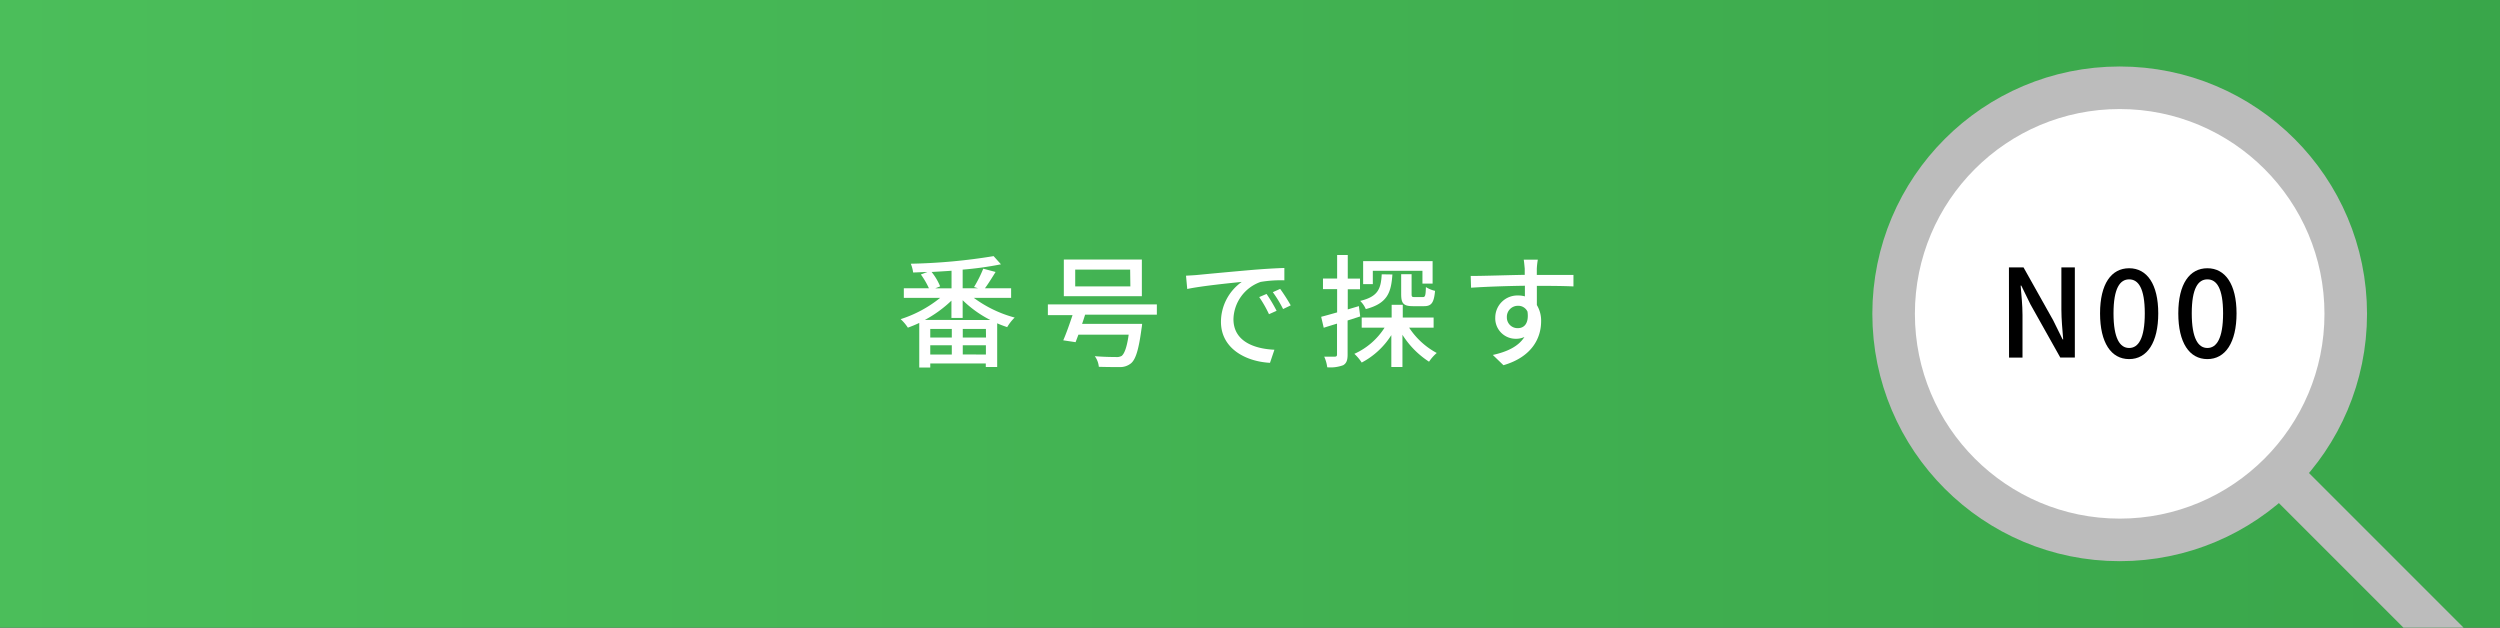 <svg xmlns="http://www.w3.org/2000/svg" xmlns:xlink="http://www.w3.org/1999/xlink" width="470" height="118" viewBox="0 0 470 118"><rect x="0" y="0" width="470" height="118" fill="#333333" stroke="none"/><defs><style>.a{fill:none;}.b{fill:url(#a);}.c,.e{fill:#fff;}.d{clip-path:url(#b);}.e{stroke:#bcbcbc;stroke-miterlimit:10;stroke-width:8px;}</style><linearGradient id="a" y1="0.5" x2="1" y2="0.5" gradientUnits="objectBoundingBox"><stop offset="0" stop-color="#4bbe5a"/><stop offset="1" stop-color="#39a64a"/></linearGradient><clipPath id="b"><rect class="a" width="470" height="118"/></clipPath></defs><rect class="b" width="470" height="118"/><path class="c" d="M183.08,56a22.83,22.83,0,0,0,7.68,3.7,8.49,8.49,0,0,0-1.41,1.8c-.62-.21-1.26-.44-1.88-.72V69h-2.14v-.67H174.89v.76h-2.07V60.71c-.71.34-1.45.64-2.14.89a8,8,0,0,0-1.36-1.6,22.9,22.9,0,0,0,7.43-4h-6.83V54.2h4.72a14.62,14.62,0,0,0-1.52-2.6l1.22-.46c-.9,0-1.8.07-2.67.09a6.59,6.59,0,0,0-.44-1.65,107.869,107.869,0,0,0,15.57-1.43l1.38,1.54a63.07,63.07,0,0,1-7.2,1v3.5h2.88l-.74-.23a23.171,23.171,0,0,0,1.73-3.45l2.32.62c-.67,1.08-1.38,2.23-2,3.06h4.92V56Zm3.1,4.16a21.38,21.38,0,0,1-5.2-3.72v3.33h-2.11V56.52a23,23,0,0,1-5,3.63Zm-7.24,1.68h-4.05v1.61h4.05Zm-4.05,4.81h4.05V64.91h-4.05Zm4-15.75c-1.24.09-2.51.16-3.75.23a11.07,11.07,0,0,1,1.61,2.71l-.94.37h3.08Zm6.46,10.94H181v1.61h4.37Zm0,4.81V64.91H181v1.73Z"/><path class="c" d="M204,59.16c-.18.58-.36,1.15-.57,1.73h11.29a9,9,0,0,1-.12.94c-.52,3.89-1.08,5.68-1.93,6.44a3.23,3.23,0,0,1-2.18.74c-.81,0-2.32,0-3.91-.05a4,4,0,0,0-.76-2c1.59.14,3.27.16,3.91.16a2,2,0,0,0,1.13-.2c.53-.42,1-1.63,1.33-4h-9.45l-.53,1.41-2.32-.35c.55-1.24,1.19-3.06,1.75-4.74H197V57.23h20.49v1.93Zm10.67-3.47H200v-6.9h14.67Zm-2.2-5H202.14v3.15h10.37Z"/><path class="c" d="M225.11,51.69c1.67-.16,5.77-.55,10-.92,2.46-.21,4.76-.34,6.35-.39V52.7A22.9,22.9,0,0,0,237,53a7.62,7.62,0,0,0-5.11,7c0,4.18,3.91,5.58,7.7,5.75l-.83,2.46c-4.5-.23-9.22-2.65-9.22-7.71a9.23,9.23,0,0,1,3.91-7.5c-2.32.23-7.68.78-10.25,1.33l-.23-2.5C223.84,51.78,224.65,51.74,225.11,51.69ZM240,58.43l-1.43.64a21.779,21.779,0,0,0-1.84-3.22l1.38-.59A29.16,29.16,0,0,1,240,58.43Zm2.62-1-1.4.67a22.471,22.471,0,0,0-1.93-3.17l1.38-.62a34.887,34.887,0,0,1,1.98,3.08Z"/><path class="c" d="M255.72,59.49l-2.37.76v6.41c0,1.06-.21,1.63-.83,2a6.9,6.9,0,0,1-3,.39,6.771,6.771,0,0,0-.57-2h2c.23,0,.41-.07.41-.39V60.84c-.89.28-1.74.53-2.5.78l-.48-2.06c.82-.21,1.86-.51,3-.83V54.36h-2.66v-2h2.66V47.94h2v4.44h2.3v2h-2.3v3.79l2.09-.62Zm9.2,2.11a14.21,14.21,0,0,0,5.19,4.76A8,8,0,0,0,268.66,68a16.52,16.52,0,0,1-5-5.06V69h-2.09V63A14.62,14.62,0,0,1,256,68.16a8.7,8.7,0,0,0-1.38-1.64,13.06,13.06,0,0,0,5.68-4.92H256V59.69h5.63V57.3h2.09v2.39h5.8V61.6Zm-3.15-10c-.23,3.49-1,5.45-5,6.51a4.71,4.71,0,0,0-1.06-1.54c3.31-.79,3.91-2.21,4.05-5Zm-3.68,1.82h-1.82V49.09h13.06v4.23h-1.91V50.91h-9.33Zm7.29-1.87v3.71c0,.52.06.59.57.59h1.54c.44,0,.53-.23.58-1.88a5.56,5.56,0,0,0,1.72.71c-.21,2.3-.71,2.88-2.09,2.88h-2.05c-1.82,0-2.23-.53-2.23-2.28V51.55Z"/><path class="c" d="M288.92,50.54v1.15h6.89v2.16c-1.36-.07-3.54-.11-6.88-.11v3.61a5.65,5.65,0,0,1,.8,3.06c0,3.05-1.63,6.66-7.08,8.25l-2-1.93c2.72-.6,4.83-1.61,5.94-3.38a3.63,3.63,0,0,1-1.61.34,3.84,3.84,0,0,1-3.87-4,4.16,4.16,0,0,1,4.28-4.14,4.42,4.42,0,0,1,1.29.17v-2c-3.5.05-7.27.18-10.12.37l-.07-2.21c2.6,0,6.87-.16,10.16-.21V50.5c-.07-.73-.14-1.45-.19-1.68h2.65a13.283,13.283,0,0,0-.19,1.72Zm-3.54,11.15c1.19,0,2.09-.94,1.79-3.1a1.89,1.89,0,0,0-1.79-1.1,2.07,2.07,0,0,0-2.09,2.16,2,2,0,0,0,2.09,2.04Z"/><g class="d"><line class="e" x2="72.25" y2="72.25" transform="translate(398.5 59)"/><circle class="e" cx="42.5" cy="42.5" r="42.5" transform="translate(356 16.5)"/><path d="M377.68,50.27h2.74L386,60.22l1.77,3.59h.11c-.14-1.75-.34-3.79-.34-5.63V50.27h2.53V67.21h-2.74l-5.61-10L380,53.69h-.12c.14,1.75.35,3.7.35,5.54v8H377.7Z"/><path d="M394.81,58.91c0-5.54,2.11-8.48,5.47-8.48s5.47,3,5.47,8.48-2.09,8.6-5.47,8.6S394.81,64.45,394.81,58.91Zm8.41,0c0-4.74-1.22-6.39-2.94-6.39s-2.94,1.65-2.94,6.39,1.21,6.51,2.94,6.51S403.22,63.65,403.22,58.91Z"/><path d="M409.52,58.91c0-5.54,2.12-8.48,5.47-8.48s5.48,3,5.48,8.48-2.1,8.6-5.48,8.6S409.52,64.45,409.52,58.91Zm8.42,0c0-4.74-1.22-6.39-2.95-6.39s-2.94,1.65-2.94,6.39,1.22,6.51,2.94,6.51S417.94,63.65,417.94,58.91Z"/></g></svg>